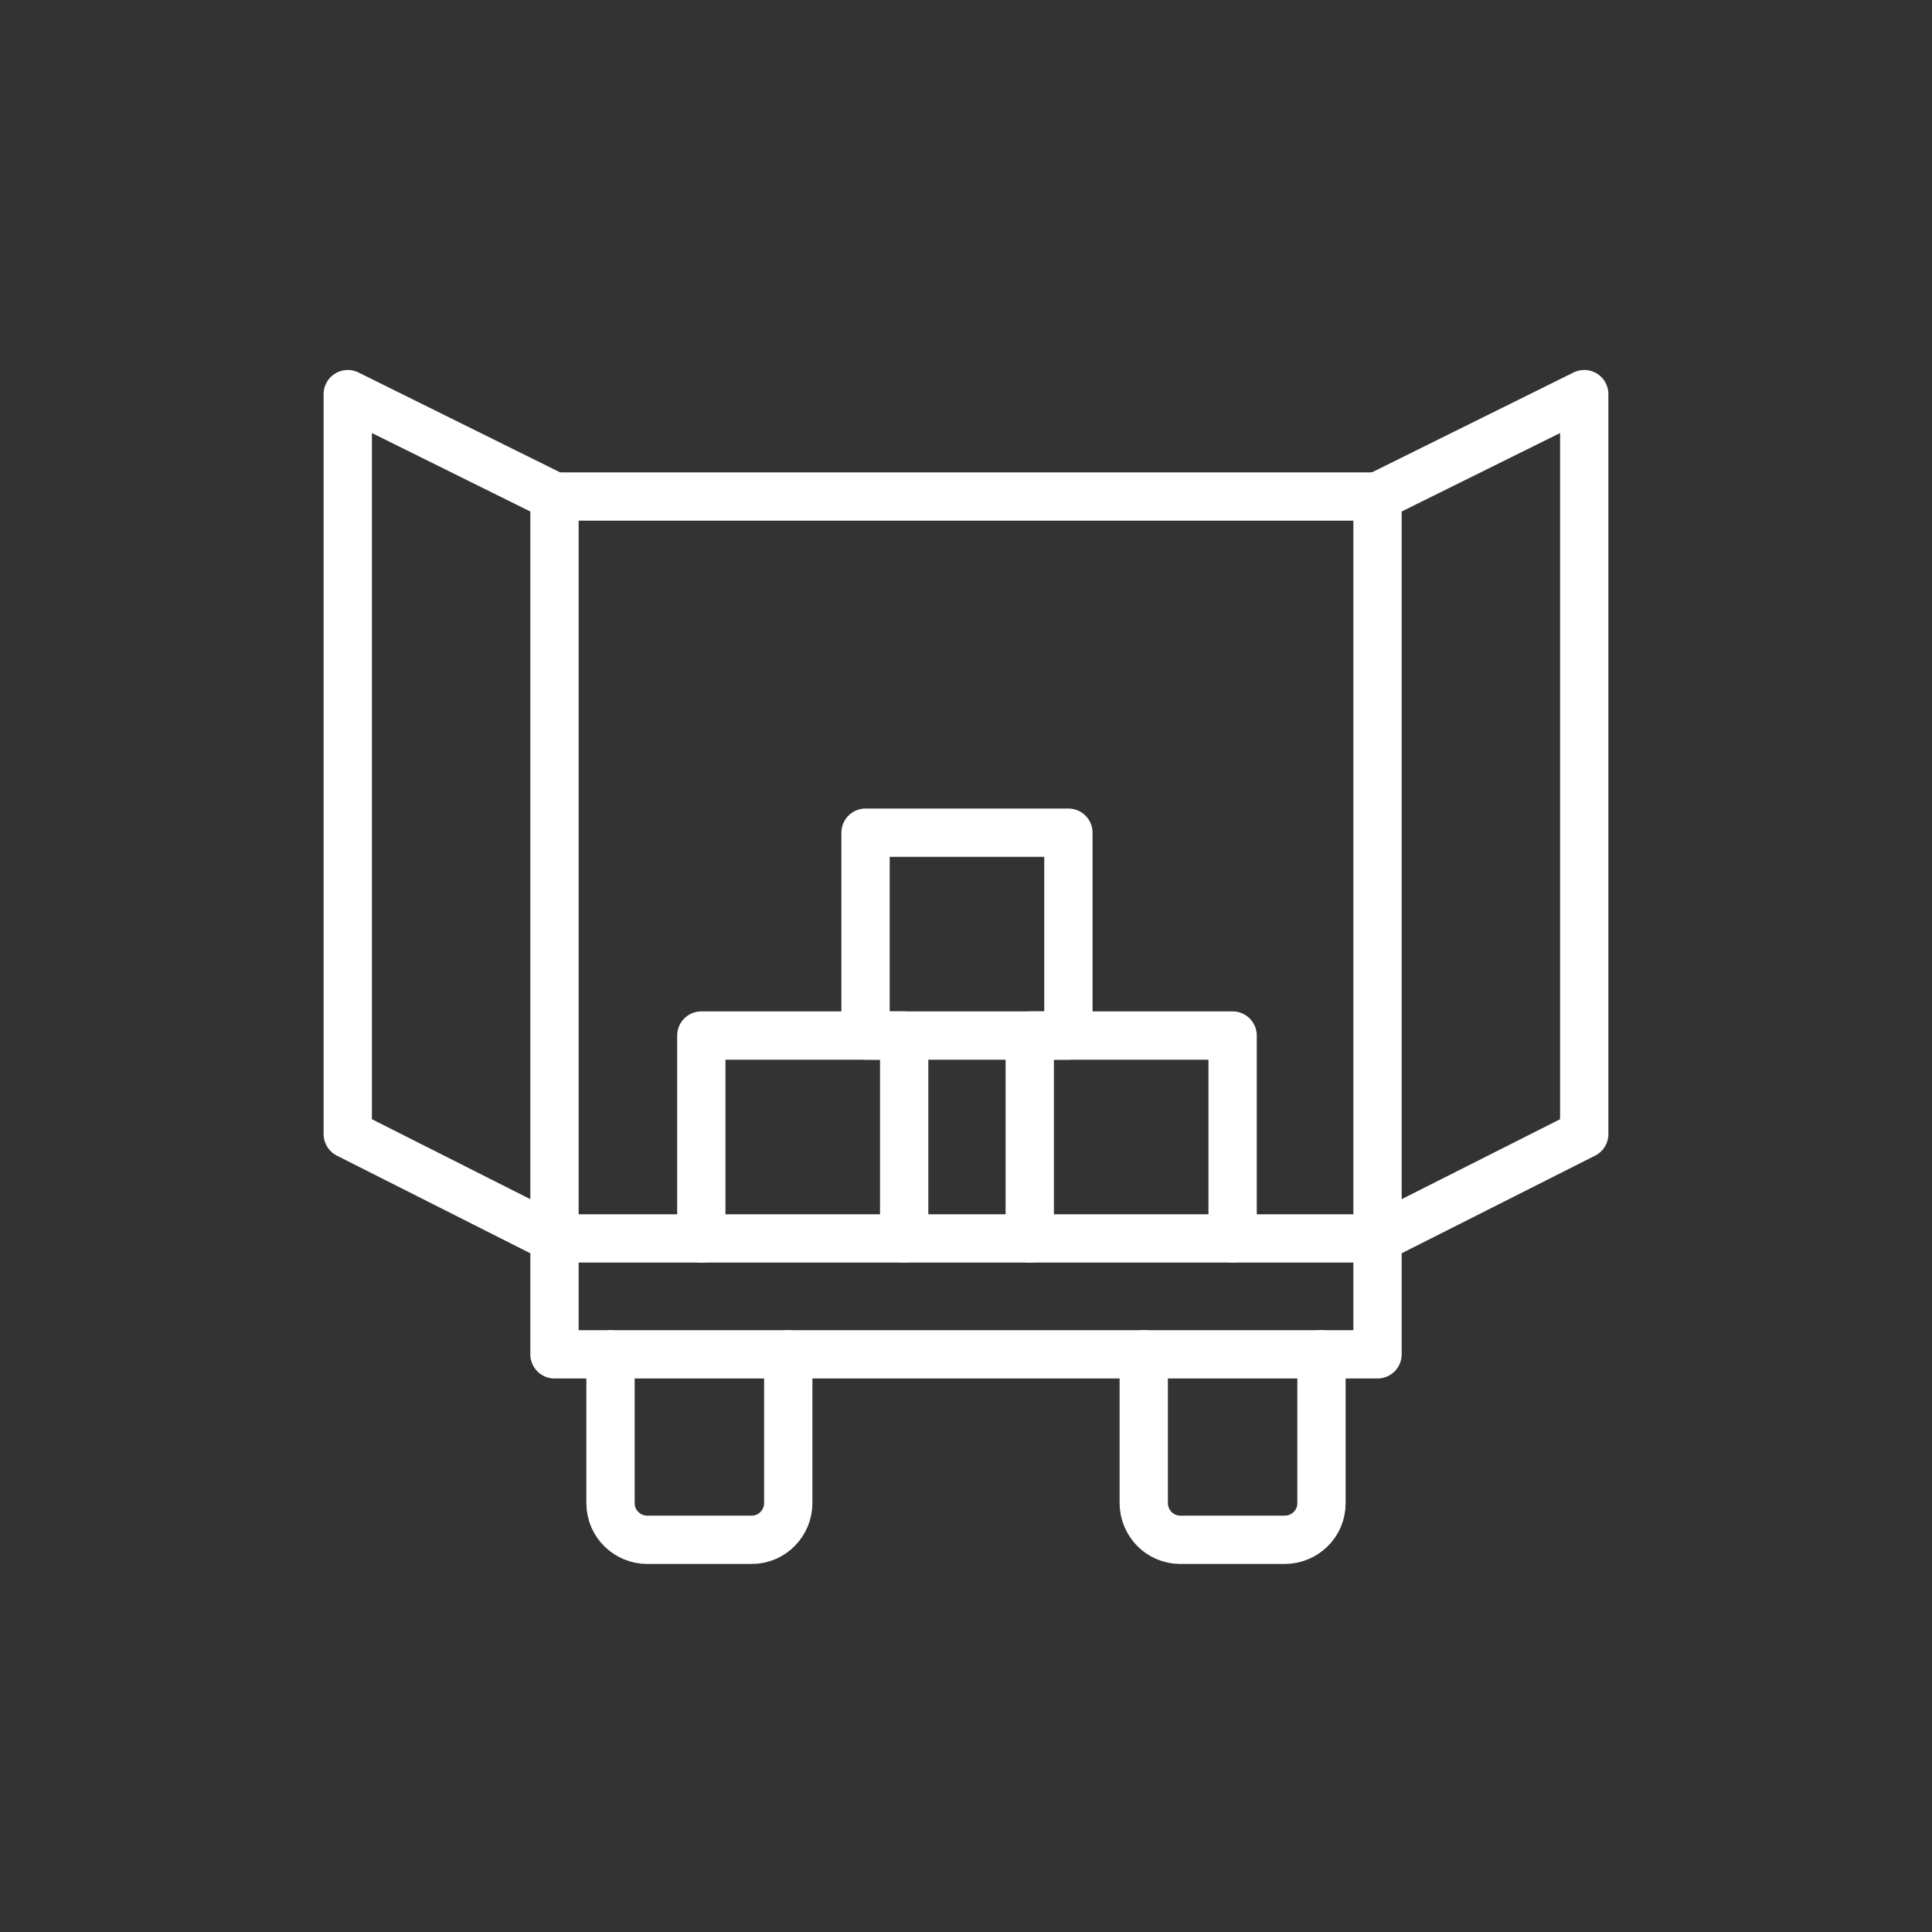 <?xml version="1.0" encoding="UTF-8"?>
<svg id="Layer_1" xmlns="http://www.w3.org/2000/svg" width="100" height="100" version="1.1" viewBox="0 0 100 100">
  <rect x="0" y="0" width="100" height="100" fill="#333333" stroke="none"/>
  <!-- Generator: Adobe Illustrator 30.0.0, SVG Export Plug-In . SVG Version: 2.1.1 Build 123)  -->
  <defs>
    <style>
      .st0 {
        fill: none;
        stroke: #fff;
        stroke-linecap: round;
        stroke-linejoin: round;
        stroke-width: 2.5px;
      }
    </style>
  </defs>
  <path class="st0" d="M40.8,70.1v7.7c0,1-.8,1.9-1.9,1.9h-5.4c-1,0-1.9-.8-1.9-1.9v-7.7"/>
  <polyline class="st0" points="28.7 64.1 28.7 70.1 50 70.1 71.3 70.1 71.3 64.1"/>
  <polygon class="st0" points="50 25.7 28.7 25.7 28.7 64.1 50 64.1 71.3 64.1 71.3 25.7 50 25.7"/>
  <path class="st0" d="M59.2,70.1v7.7c0,1,.8,1.9,1.9,1.9h5.4c1,0,1.9-.8,1.9-1.9v-7.7"/>
  <polyline class="st0" points="36.3 64.1 36.3 53.6 46.8 53.6 46.8 64.1"/>
  <polyline class="st0" points="53.3 64.1 53.3 53.6 63.8 53.6 63.8 64.1"/>
  <rect class="st0" x="44.8" y="43.1" width="10.5" height="10.5"/>
  <polyline class="st0" points="28.7 25.7 18 20.4 18 58.7 28.7 64.1"/>
  <polyline class="st0" points="71.3 25.7 82 20.4 82 58.7 71.3 64.1"/>
</svg>
